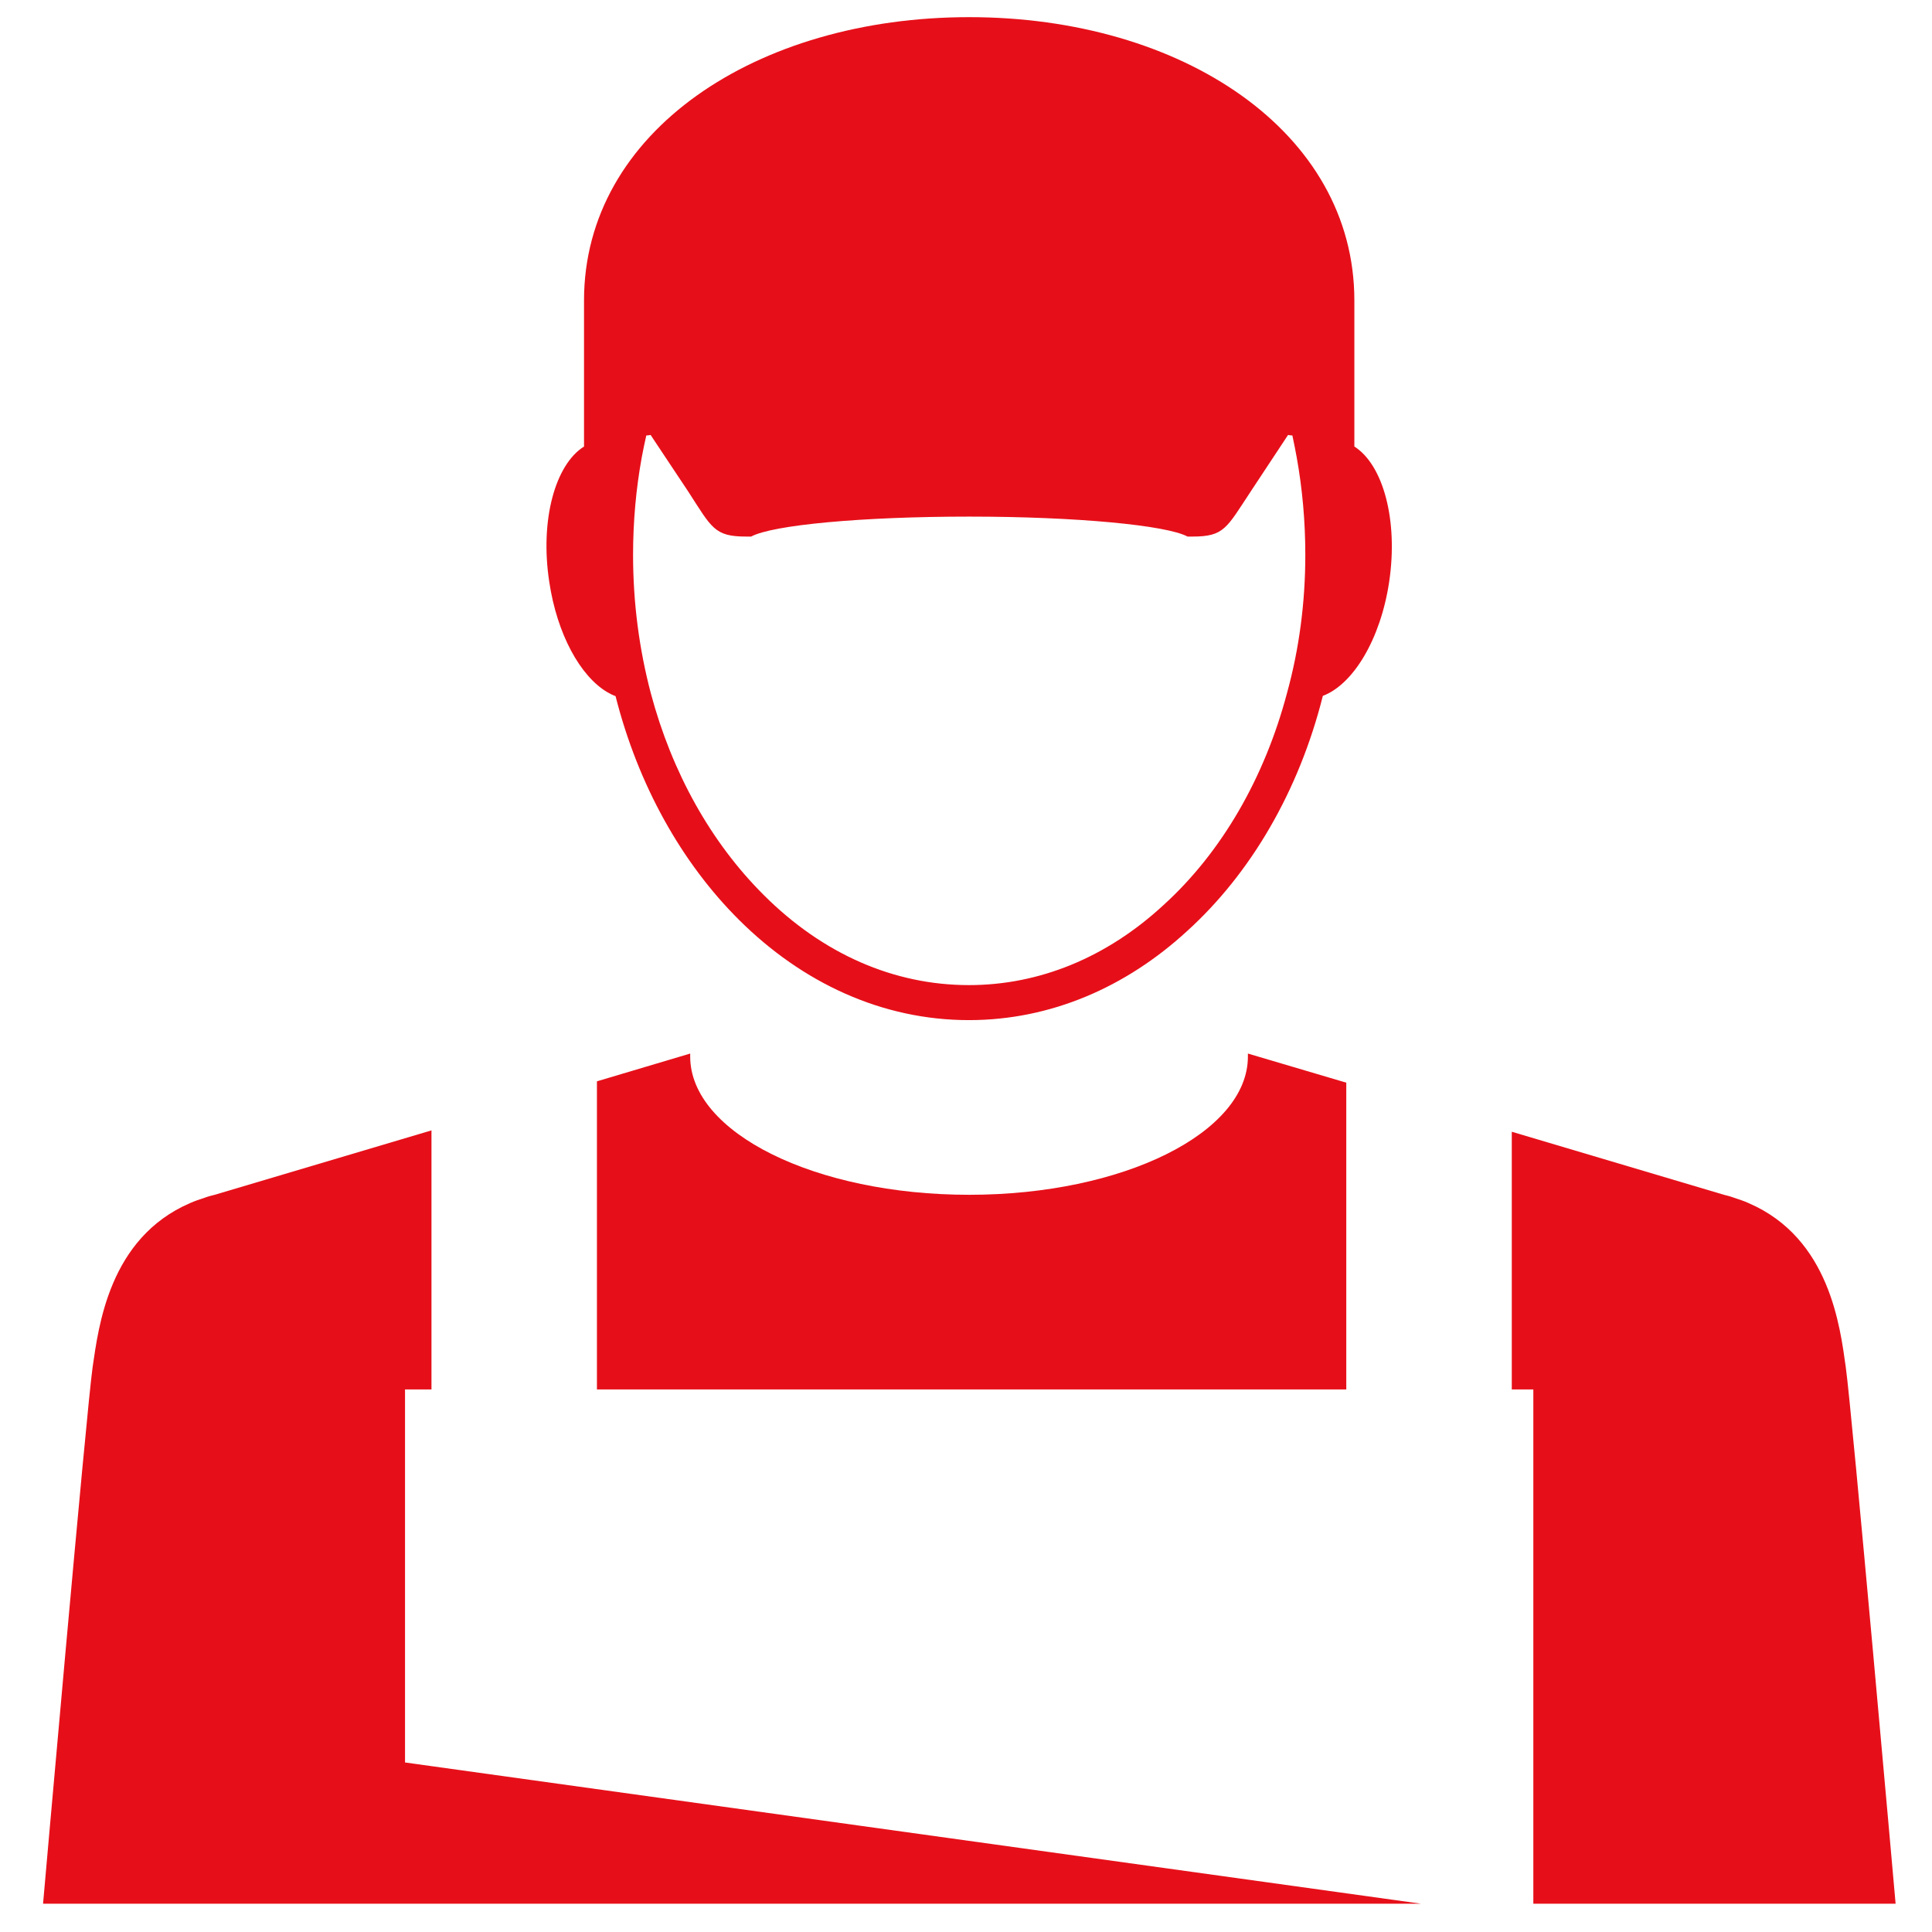 <?xml version="1.0" encoding="utf-8"?>
<!-- Generator: Adobe Illustrator 16.0.0, SVG Export Plug-In . SVG Version: 6.00 Build 0)  -->
<!DOCTYPE svg PUBLIC "-//W3C//DTD SVG 1.1//EN" "http://www.w3.org/Graphics/SVG/1.1/DTD/svg11.dtd">
<svg version="1.1" id="Capa_1" xmlns="http://www.w3.org/2000/svg" xmlns:xlink="http://www.w3.org/1999/xlink" x="0px" y="0px"
	 width="512px" height="512px" viewBox="0 0 512 512" enable-background="new 0 0 512 512" xml:space="preserve">
<g>
	<path fill="#E60F19" d="M330.709,279.204l26.07,7.715v81.294H158.194v-81.651l24.715-7.357v0.789
		c0,20.211,33.151,36.639,73.942,36.639c40.788,0,73.858-16.428,73.858-36.639V279.204z"/>
	<path fill="#E60F19" d="M406.349,504.5V368.213h-5.711v-68.288l56.226,16.707c0.853,0.213,1.706,0.426,2.494,0.721
		c1.428,0.494,2.855,0.92,4.069,1.494c21.499,9.29,24.224,32.856,25.718,43.434c1.64,11.496,13.21,142.22,13.21,142.22H406.349z"/>
	<path fill="#E60F19" d="M358.92,118.333V79.619c0-44.717-45.714-75.074-102.069-75.074c-56.365,0-102.079,30.357-102.079,75.074
		v38.714c-7.647,4.792-11.717,19.505-9.214,35.858c2.067,13.864,8.213,25.007,15.36,29.225c0.706,0.426,1.428,0.783,2.208,1.066
		c5.999,23.646,17.576,44.216,32.716,59.286c16.789,16.719,37.935,26.575,60.935,26.575c21.646,0,41.645-8.715,57.867-23.645
		c16.78-15.213,29.573-36.999,35.925-62.289c8-2.999,15.286-14.926,17.576-30.218C370.573,137.912,366.569,123.191,358.92,118.333z
		 M308.349,239.843c-15.072,13.933-32.93,21.22-51.573,21.22c-19.858,0-38.713-8.218-54.362-23.863
		c-14.073-14.002-24.361-32.577-29.926-53.431c-3.077-11.644-4.718-24.002-4.718-36.717c0-8.858,0.788-17.502,2.29-25.786
		c0.362-2.002,0.788-3.926,1.215-5.859c0.353,0,0.788-0.069,1.14-0.143l9.929,14.93c0.073,0.074,0.073,0.14,0.14,0.218
		c6.146,9.498,6.859,11.783,15.221,11.783h1.354c5.711-3.073,29.36-5.289,57.793-5.289c28.432,0,52.286,2.289,57.858,5.289h1.361
		c8.354,0,8.993-2.285,15.279-11.783c0.073-0.078,0.073-0.144,0.139-0.218l9.863-14.93c0.354,0.074,0.779,0.143,1.142,0.143
		c0.426,1.933,0.787,3.857,1.148,5.79c1.493,8.283,2.281,16.924,2.281,25.855c0,12.642-1.642,25.003-4.859,36.646
		C335.14,206.056,323.776,225.844,308.349,239.843z"/>
	<path fill="#E60F19" d="M376.563,504.5H11.411c0,0,11.496-130.724,13.137-142.22c1.567-10.577,4.292-34.144,25.791-43.434
		c1.28-0.574,2.568-1,4.07-1.494c0.788-0.295,1.641-0.508,2.495-0.721l57.439-17.067v68.648h-7.008v98.861L376.563,504.5z"/>
</g>
</svg>
